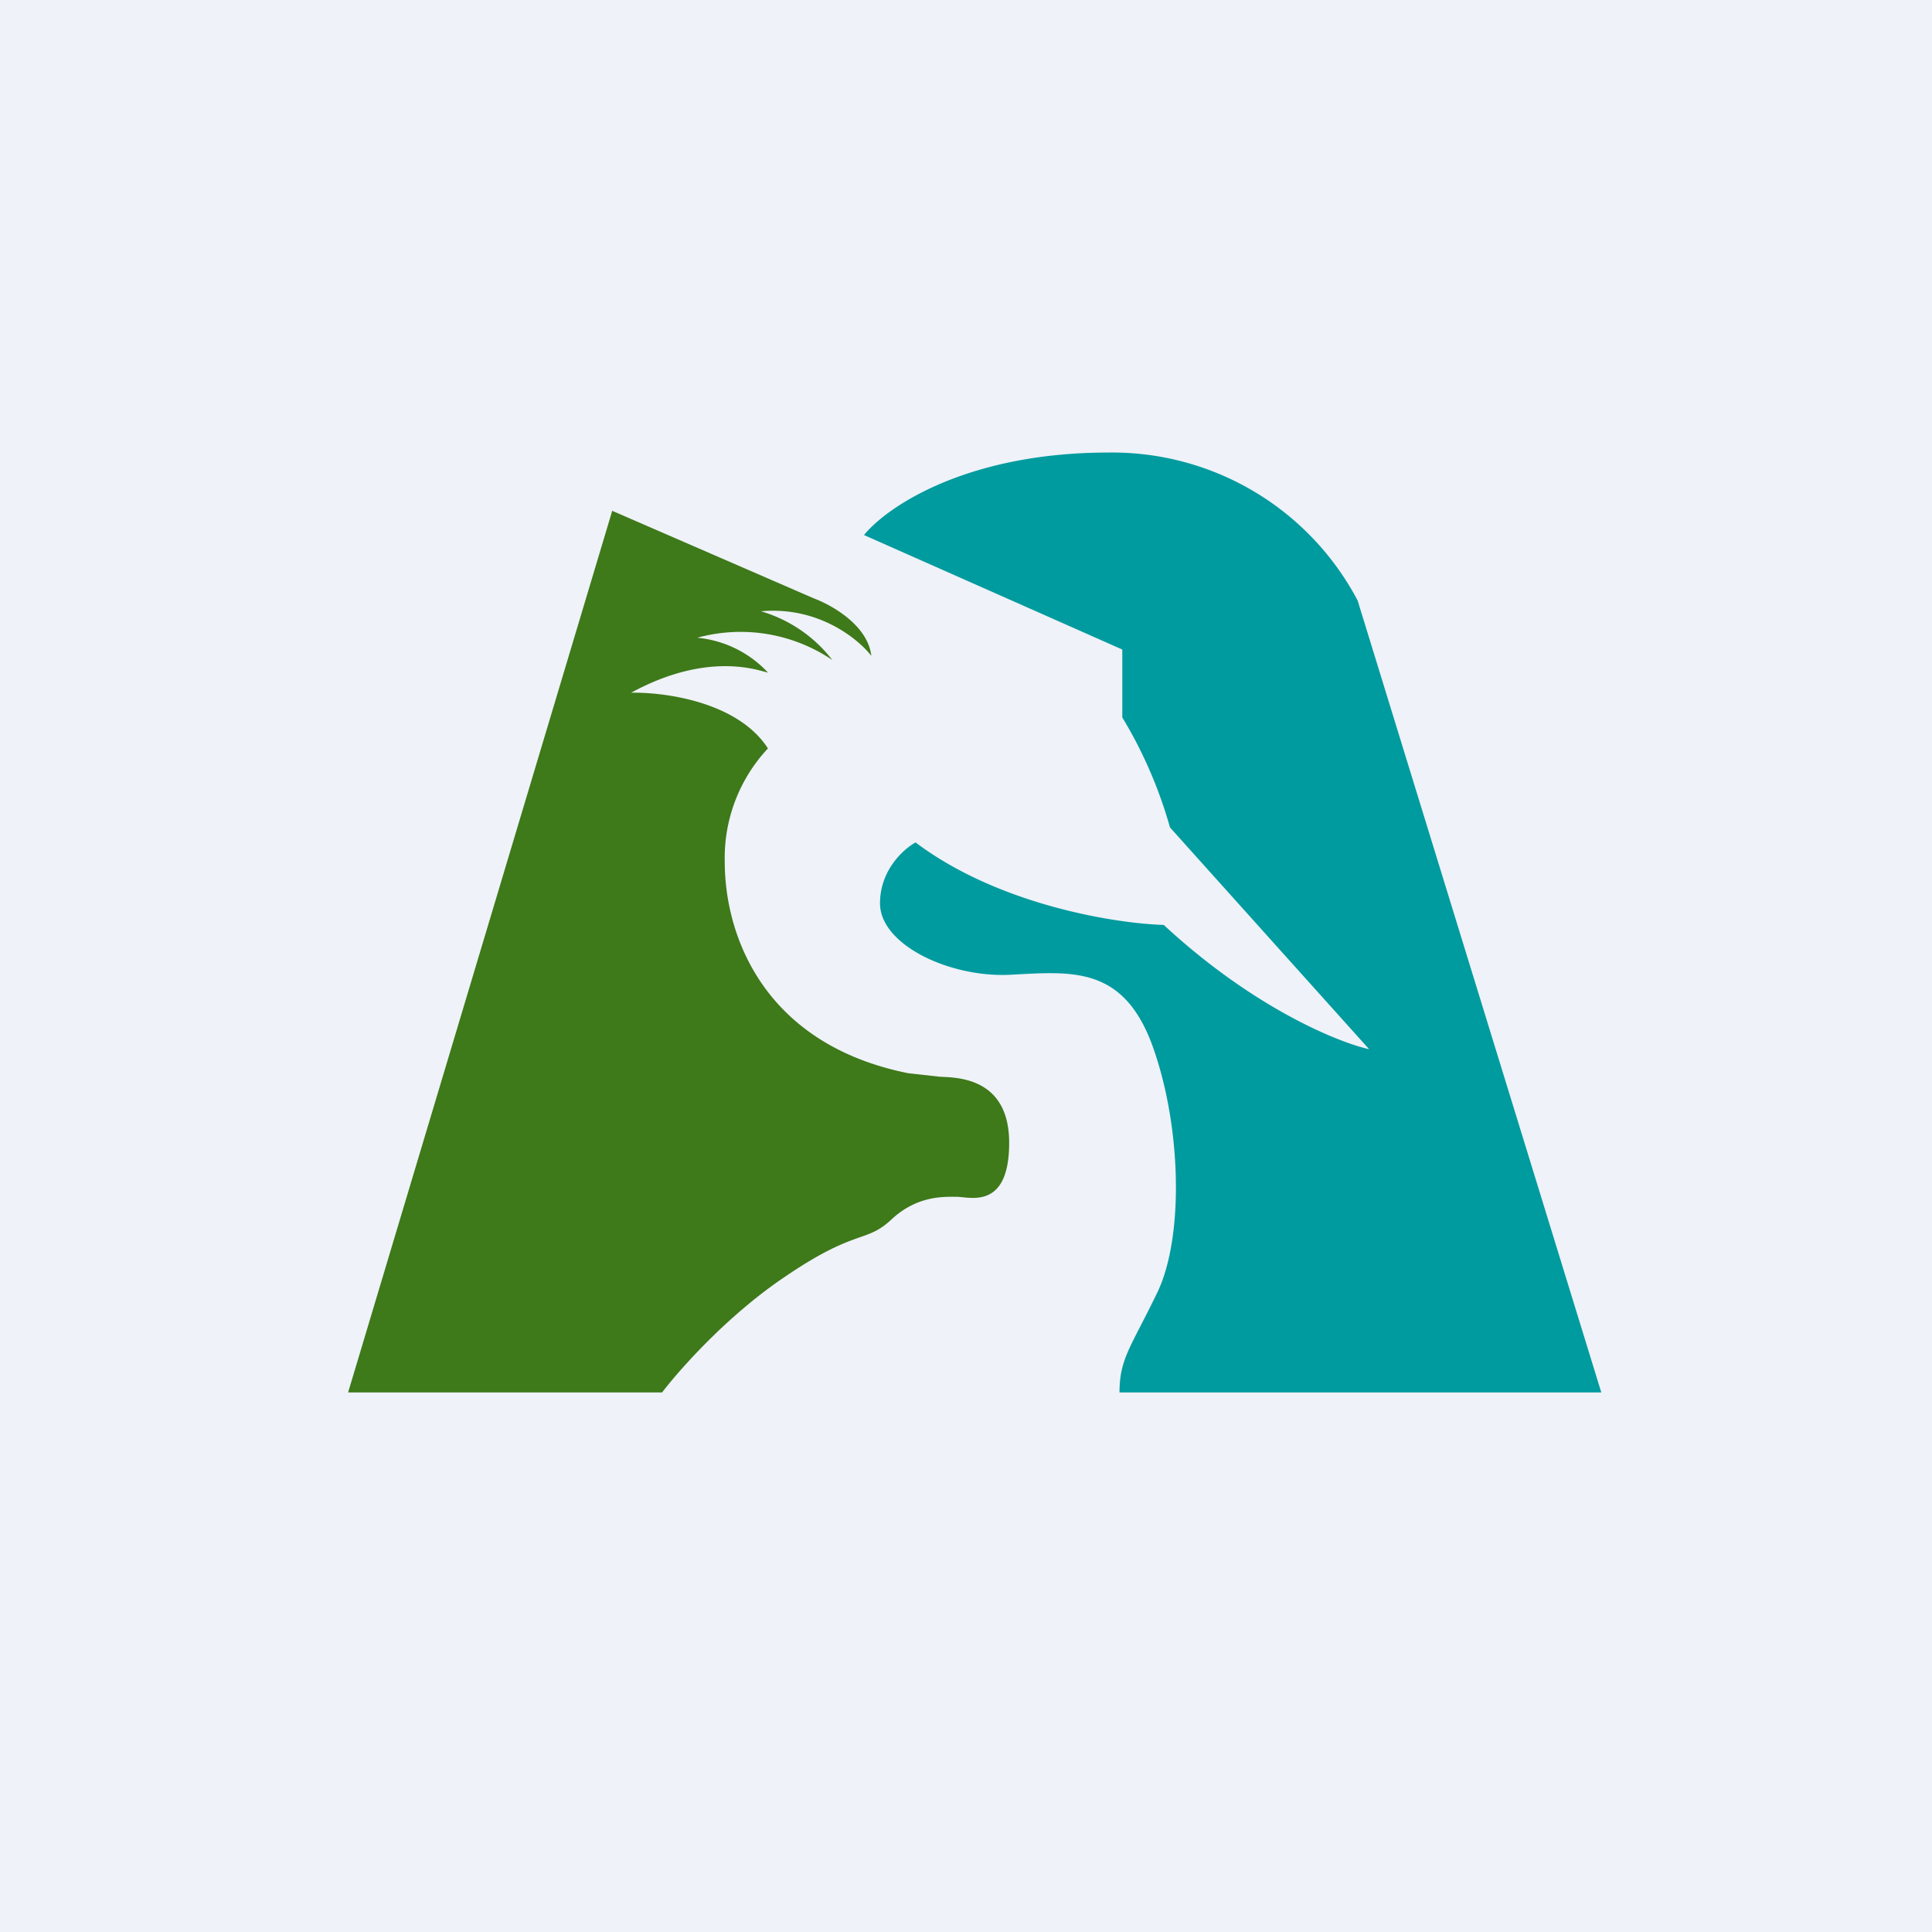 <?xml version="1.0" encoding="UTF-8"?>
<!-- generated by Finnhub -->
<svg viewBox="0 0 55.5 55.5" xmlns="http://www.w3.org/2000/svg">
<path d="M 0,0 H 55.5 V 55.5 H 0 Z" fill="rgb(239, 242, 248)"/>
<path d="M 17.59,14.665 L 10,40 H 19.02 C 19.5,39.37 20.87,37.81 22.53,36.69 C 24.61,35.27 24.86,35.73 25.61,35.03 C 26.35,34.34 27.11,34.38 27.48,34.38 C 27.85,34.38 28.99,34.77 28.99,32.83 S 27.39,30.96 26.99,30.93 L 26.09,30.83 C 21.96,30 20.82,26.9 20.82,24.76 A 4.6,4.6 0 0,1 22.06,21.5 C 21.2,20.16 19.09,19.88 18.13,19.9 C 20.44,18.64 21.93,19.32 22.06,19.32 A 3.18,3.18 0 0,0 20.03,18.32 A 4.7,4.7 0 0,1 23.91,18.96 A 4.01,4.01 0 0,0 21.86,17.56 C 23.51,17.41 24.66,18.36 25.03,18.84 C 24.93,17.96 23.89,17.38 23.38,17.19 L 17.6,14.68 Z" fill="rgb(62, 121, 26)"/>
<path d="M 32.23,18.655 L 24.82,15.37 C 25.45,14.59 27.72,13 31.85,13 A 7.97,7.97 0 0,1 39,17.25 L 46,40 H 32.16 C 32.16,39.02 32.49,38.7 33.26,37.1 C 34.01,35.5 33.94,32.36 33.11,30.05 C 32.27,27.74 30.79,27.91 29.05,28 C 27.31,28.1 25.28,27.15 25.28,25.95 C 25.28,24.99 25.96,24.39 26.3,24.2 C 28.69,26 32.05,26.53 33.43,26.57 C 36,28.95 38.43,29.94 39.33,30.14 L 33.61,23.77 A 12.82,12.82 0 0,0 32.24,20.61 V 18.67 Z" fill="rgb(0, 155, 159)"/>
</svg>
